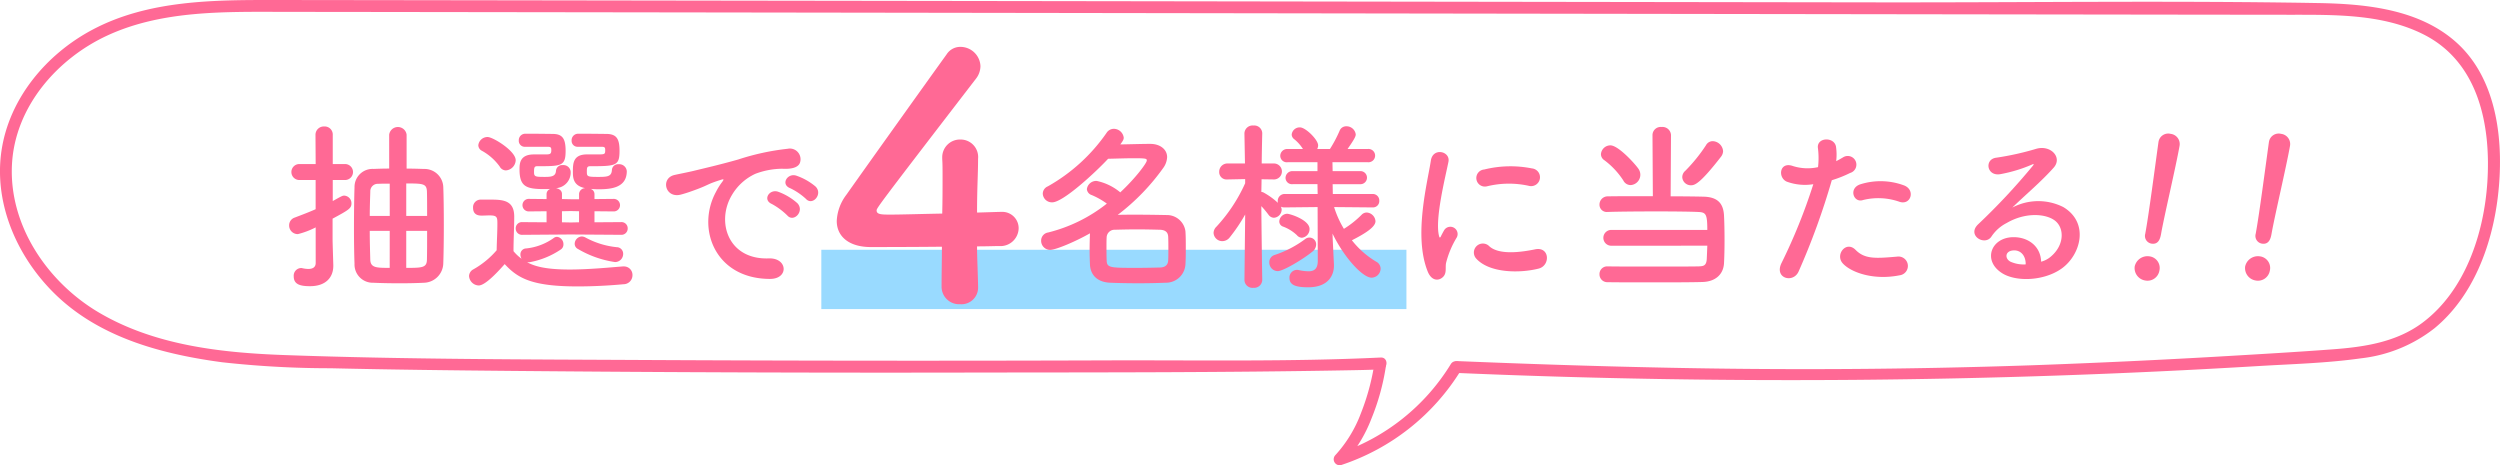 <svg xmlns="http://www.w3.org/2000/svg" width="400.37" height="74.525" viewBox="0 0 400.37 74.525"><defs><style>.cls-1{fill:#ff6995;}.cls-2{fill:none;stroke:#00a4ff;stroke-miterlimit:10;stroke-width:9.5px;opacity:0.4;}</style></defs><g id="レイヤー_2" data-name="レイヤー 2"><g id="レイヤー_1-2" data-name="レイヤー 1"><path class="cls-1" d="M233.48,59.732a1245.542,1245.542,0,0,0,127.858-1.088c5.571-.342,11.231-.472,16.762-1.258a23.208,23.208,0,0,0,11.808-4.831c6.18-5.1,9.188-13.266,10.125-21.019,1.015-8.389.074-18.641-6.549-24.659C387.552,1.485,379,.626,371.335.491,347.864.079,324.356.414,300.882.38Q254.373.311,207.865.239,161.2.167,114.525.1,79.339.046,44.153,0c-9.895-.01-20.391,0-29.361,4.771C7.437,8.682,1.484,15.763.248,24.149c-1.3,8.82,2.831,17.7,9.27,23.6,7.1,6.5,16.743,9.013,26.048,10.264a158.027,158.027,0,0,0,17.391.961c9.724.228,19.451.337,29.177.428q37.918.352,75.838.257c19.184-.022,38.376,0,57.557-.351,1.87-.034,3.742-.062,5.61-.152,1.217-.058,1.224-1.959,0-1.9-14.621.7-29.339.408-43.97.459q-36.876.129-73.753-.061c-19.244-.1-38.513-.1-57.748-.788-10.24-.364-20.956-1.551-29.921-6.875C7.573,45.133,1.383,36.023,1.932,26.256c.516-9.175,7.23-16.872,15.334-20.6C26.071,1.614,36.119,1.892,45.591,1.9l14.115.017,35.046.048q43.647.063,87.293.131,46.556.072,93.11.142,38.561.058,77.12.111l14.289.017c7.217.009,15.022-.18,21.627,3.174,8.811,4.475,10.763,14.612,10.159,23.7C397.8,37.456,394.784,46.6,387.941,51.7c-4.164,3.1-9.273,3.865-14.321,4.242-5.6.419-11.209.745-16.815,1.074q-15.731.924-31.48,1.484-29.8,1.015-59.624.358c-10.743-.224-21.484-.585-32.221-1.027-1.222-.05-1.22,1.85,0,1.9Z" transform="translate(-0.01 0)"/><path class="cls-1" d="M220.119,58.205a36.8,36.8,0,0,1-2.158,7.97,20.644,20.644,0,0,1-4.1,6.718.957.957,0,0,0,.924,1.587A35.635,35.635,0,0,0,234,59.262c.649-1.04-.994-1.995-1.641-.959a33.6,33.6,0,0,1-18.078,14.345l.924,1.588a22.684,22.684,0,0,0,4.435-7.187,36.6,36.6,0,0,0,2.309-8.339.983.983,0,0,0-.664-1.169.957.957,0,0,0-1.169.664Z" transform="translate(-0.01 0)"/><line class="cls-2" x1="131.534" y1="44.749" x2="225.236" y2="44.749"/><path class="cls-1" d="M50.564,36.416a13.24,13.24,0,0,1-2.849,1.076,1.376,1.376,0,0,1-1.4-1.4,1.3,1.3,0,0,1,.9-1.25c1.221-.465,2.3-.872,3.343-1.337V28.83H47.919a1.28,1.28,0,0,1,0-2.559h2.645l-.029-4.65a1.333,1.333,0,0,1,1.4-1.367A1.294,1.294,0,0,1,53.3,21.621v4.65H55.3a1.28,1.28,0,0,1,0,2.559H53.3V32.2c1.4-.786,1.57-.872,1.832-.872a1.225,1.225,0,0,1,1.163,1.25c0,.784-.436,1.045-3.023,2.441v3.313c0,.465.087,3.111.116,4.128v.117c0,1.831-1.192,3.255-3.721,3.255-1.54,0-2.616-.261-2.616-1.57a1.223,1.223,0,0,1,1.134-1.337.8.8,0,0,1,.261.029,4.535,4.535,0,0,0,.931.117c.61,0,1.191-.2,1.191-.959ZM62.336,21.562a1.408,1.408,0,0,1,2.791,0V27c.959,0,1.919.029,2.79.058A3.009,3.009,0,0,1,71,29.934c.058,1.482.087,3.778.087,6.075S71.057,40.631,71,42.2a3.18,3.18,0,0,1-3.082,3.081c-1.162.058-2.5.087-3.836.087-1.541,0-3.052-.029-4.273-.087a2.92,2.92,0,0,1-3.023-3.052c-.058-1.454-.088-3.518-.088-5.64,0-2.412.03-4.912.088-6.6a2.891,2.891,0,0,1,3.052-2.936c.756-.029,1.6-.058,2.5-.058Zm.088,7.849c-.7,0-1.337,0-1.861.029a1.188,1.188,0,0,0-1.25,1.25c-.028.988-.086,2.384-.086,3.894h3.2Zm0,7.557h-3.2c0,1.774.058,3.459.086,4.652.059,1.278,1.018,1.278,3.111,1.278Zm5.988-2.384c0-1.54,0-2.964-.029-3.923-.058-1.25-.611-1.28-3.314-1.28v5.2Zm-3.343,2.384V42.9c2.558,0,3.285-.028,3.314-1.308.029-1.134.029-2.848.029-4.622Z" transform="translate(-0.01 0)"/><path class="cls-1" d="M76.669,45.718a1.608,1.608,0,0,1-1.541-1.512,1.262,1.262,0,0,1,.7-1.076,13.935,13.935,0,0,0,3.721-3.051c.029-1.57.116-2.936.116-4.245,0-1.016-.029-1.337-1.221-1.337-.465,0-.843.03-1.279.03-.407,0-1.395-.03-1.395-1.25a1.218,1.218,0,0,1,1.163-1.309H78.7c2.064,0,3.662.234,3.662,2.733,0,1.686-.116,3.663-.116,5.523a6.645,6.645,0,0,0,1.308,1.221,1.221,1.221,0,0,1-.2-.7.937.937,0,0,1,.93-.959,9.233,9.233,0,0,0,4.389-1.657.874.874,0,0,1,.553-.2,1.175,1.175,0,0,1,1.017,1.193.952.952,0,0,1-.436.842A13.028,13.028,0,0,1,84.779,42H84.43c1.1.582,2.733,1.163,6.8,1.163,3.023,0,6.308-.32,8.517-.495H99.9a1.359,1.359,0,0,1,1.4,1.4,1.446,1.446,0,0,1-1.454,1.453c-1.831.175-4.564.349-7.325.349-7.325,0-9.593-1.308-11.685-3.575C80.012,43.218,77.8,45.718,76.669,45.718Zm3.372-19.04a8.685,8.685,0,0,0-2.849-2.528,1.019,1.019,0,0,1-.581-.9,1.488,1.488,0,0,1,1.482-1.308c.872,0,4.506,2.238,4.506,3.721a1.7,1.7,0,0,1-1.57,1.627A1.145,1.145,0,0,1,80.041,26.678ZM91.406,37.55l-7.732.058A1.007,1.007,0,0,1,82.6,36.59a.991.991,0,0,1,1.075-1.017l3.867.029V33.83l-2.791.028a1.005,1.005,0,1,1,0-2.006l2.791.029v-.813a.874.874,0,0,1,.61-.815c-.32.03-.64.03-.96.03-2.877,0-3.982-.378-3.982-3.14,0-.93.029-2.412,2.3-2.412h1.685c.844,0,1.105,0,1.105-.669,0-.406-.058-.524-.465-.552H84.11a.959.959,0,0,1-1.017-1.017,1.034,1.034,0,0,1,.989-1.076h.988c1.366,0,2.935.029,3.4.029,1.54,0,2.122.639,2.122,2.7,0,2.471-.669,2.471-4.535,2.471-.465,0-.523.2-.523.959,0,.726.232.755,1.715.755.988,0,1.744-.058,1.8-.959a.987.987,0,0,1,1.075-.93,1.161,1.161,0,0,1,1.279,1.075,2.507,2.507,0,0,1-2.354,2.616c.494.088.959.378.959.931v.813l1.4.03h1.338v-.843a.99.99,0,0,1,.988-.931c-1.977-.378-1.977-1.744-1.977-2.644,0-1.309.029-2.762,2.267-2.762H95.8c1.046,0,1.133-.029,1.133-.669,0-.406-.058-.524-.465-.552H92.54a.944.944,0,0,1-.988-.988,1.041,1.041,0,0,1,.988-1.1h.988c1.425,0,3.082.029,3.547.029,1.686,0,2.151.785,2.151,2.7,0,2.412-.553,2.471-4.68,2.471-.552,0-.552.261-.552.929,0,.727.116.785,1.831.785,1.453,0,2.122-.058,2.18-1.1a.986.986,0,0,1,1.076-.931,1.211,1.211,0,0,1,1.308,1.105c0,2.675-2.53,2.907-4.535,2.907-.436,0-.843-.029-1.25-.059a.874.874,0,0,1,.61.815v.813l3.023-.029a1.005,1.005,0,1,1,0,2.006l-3.023-.028V35.6l4.245-.029a.991.991,0,0,1,1.075,1.017,1.007,1.007,0,0,1-1.075,1.018Zm1.338-3.72-1.338-.03-1.4.03V35.6l1.425.029,1.308-.029Zm-.175,6.045a.925.925,0,0,1-.523-.842A1.2,1.2,0,0,1,93.18,37.87a1.291,1.291,0,0,1,.552.145,13.239,13.239,0,0,0,5.029,1.569,1.043,1.043,0,0,1,1.046,1.076A1.3,1.3,0,0,1,98.5,41.968,16.339,16.339,0,0,1,92.569,39.875Z" transform="translate(-0.01 0)"/><path class="cls-1" d="M114.663,30.747a10.1,10.1,0,0,1,.93-1.51c.465-.612.32-.582-.233-.407-2.18.7-1.686.7-3.662,1.453-.93.348-1.744.639-2.616.872-2.559.7-3.343-2.646-1.018-3.14.611-.144,2.3-.465,3.227-.7,1.424-.349,3.982-.93,6.947-1.774a38.914,38.914,0,0,1,7.907-1.714,1.714,1.714,0,0,1,1.976,2.238c-.174.494-.814,1.075-2.849.959a12.339,12.339,0,0,0-4.3.814,8.451,8.451,0,0,0-3.75,3.4c-2.558,4.273-.611,10.378,5.9,10.145,3.052-.116,3.255,3.314.174,3.284C114.518,44.642,111.494,36.59,114.663,30.747Zm8.953,1.919c-1.541-.669-.378-2.47,1.046-1.947a9.484,9.484,0,0,1,3.052,1.831c1.192,1.28-.61,3.139-1.628,1.947A11.157,11.157,0,0,0,123.616,32.666Zm2.936-2.529c-1.57-.61-.436-2.471.988-2.006a9.665,9.665,0,0,1,3.081,1.744c1.221,1.222-.494,3.14-1.54,1.977A10.248,10.248,0,0,0,126.552,30.137Z" transform="translate(-0.01 0)"/><path class="cls-1" d="M156.65,45.848v.107a2.666,2.666,0,0,1-2.87,2.763,2.808,2.808,0,0,1-2.979-2.87c0-1.895.054-4.116.054-6.337-5.252.055-10.83.055-11.372.055-3.628,0-5.469-1.787-5.469-4.17a7.455,7.455,0,0,1,1.516-4.17c3.249-4.6,12.185-17.112,16.084-22.527a2.592,2.592,0,0,1,2.22-1.192,3.215,3.215,0,0,1,3.195,3.087,3.344,3.344,0,0,1-.758,2.058C140.4,33.284,140.4,33.338,140.4,33.717c0,.65.867.65,2.22.65,1.841,0,5.091-.108,8.286-.162.054-2.167.054-4.224.054-5.849,0-1.192,0-2.166-.054-2.87v-.217a2.841,2.841,0,0,1,2.924-2.924,2.805,2.805,0,0,1,2.816,3.087c0,2.545-.163,4.6-.163,8.61,2-.054,3.466-.108,3.737-.108h.163a2.616,2.616,0,0,1,2.761,2.653,2.914,2.914,0,0,1-3.141,2.817c-.65,0-1.949.053-3.52.053C156.487,41.245,156.6,43.411,156.65,45.848Z" transform="translate(-0.01 0)"/><path class="cls-1" d="M168.17,40.021a1.456,1.456,0,0,1-1.424-1.483,1.316,1.316,0,0,1,1.134-1.308,24.706,24.706,0,0,0,9.389-4.622,12.129,12.129,0,0,0-2.413-1.366,1.1,1.1,0,0,1-.785-.959,1.514,1.514,0,0,1,1.57-1.308,8.691,8.691,0,0,1,3.779,1.831c2.471-2.3,4.244-4.709,4.244-5.087,0-.291,0-.378-1.977-.378-1.308,0-2.907.058-4.215.087-1.918,2.065-7.18,6.977-8.953,6.977a1.461,1.461,0,0,1-1.511-1.4,1.29,1.29,0,0,1,.814-1.162A28.348,28.348,0,0,0,177.21,21.3a1.381,1.381,0,0,1,1.164-.669,1.61,1.61,0,0,1,1.6,1.424c0,.233-.087.466-.552,1.076,1.715-.029,3.575-.088,4.8-.088,1.6,0,2.7.9,2.7,2.122a3.162,3.162,0,0,1-.61,1.716,34.706,34.706,0,0,1-7.3,7.529c.93-.03,1.947-.03,2.965-.03,1.657,0,3.342.03,4.854.059a2.991,2.991,0,0,1,3.023,2.587c.058.843.058,1.744.058,2.644s0,1.8-.058,2.7a3.114,3.114,0,0,1-3.168,2.907c-1.4.058-2.878.087-4.3.087-1.628,0-3.227-.029-4.593-.087-2.064-.087-3.139-1.25-3.227-2.878-.029-.7-.058-1.483-.058-2.3,0-.959.029-1.947.058-2.733C172.415,38.6,169.13,40.021,168.17,40.021Zm18.953-.175c0-.669,0-1.337-.029-1.919-.03-.7-.407-1.1-1.338-1.133-1.133-.029-2.412-.058-3.662-.058s-2.471.029-3.517.058a1.27,1.27,0,0,0-1.337,1.162c-.03.465-.03.989-.03,1.541,0,.727,0,1.512.03,2.18.029,1.221.494,1.221,4.883,1.221,1.25,0,2.529-.028,3.692-.058.727-.029,1.249-.348,1.279-1.163C187.123,41.125,187.123,40.486,187.123,39.846Z" transform="translate(-0.01 0)"/><path class="cls-1" d="M219.826,33.218l-6.162-.057a15.7,15.7,0,0,0,1.569,3.488,15.457,15.457,0,0,0,2.82-2.238,1.164,1.164,0,0,1,.814-.378,1.5,1.5,0,0,1,1.424,1.395c0,.959-1.773,2.034-3.779,3.052a14.169,14.169,0,0,0,3.9,3.43,1.277,1.277,0,0,1,.7,1.133,1.47,1.47,0,0,1-1.453,1.425c-1.424,0-4.419-3.256-6.25-7.063l.029.813.2,4.157v.174c0,1.541-.9,3.459-4.128,3.459-1.947,0-2.994-.348-2.994-1.482a1.224,1.224,0,0,1,1.192-1.308.8.8,0,0,1,.261.029,7.982,7.982,0,0,0,1.57.2c.9,0,1.511-.349,1.511-1.686l-.028-8.6-5.262.057a1.334,1.334,0,0,1-.61-.116,1.37,1.37,0,0,1,.116.466,1.331,1.331,0,0,1-1.25,1.307,1.1,1.1,0,0,1-.843-.464,16.1,16.1,0,0,0-1.163-1.4c.03,4.535.146,11.831.146,11.831v.028a1.3,1.3,0,0,1-1.424,1.222,1.28,1.28,0,0,1-1.425-1.222v-.028l.116-10.494a26.81,26.81,0,0,1-2.47,3.663,1.511,1.511,0,0,1-1.192.61,1.4,1.4,0,0,1-1.4-1.308,1.427,1.427,0,0,1,.466-1.017,25.724,25.724,0,0,0,4.592-6.947v-.669l-2.819.059h-.059a1.174,1.174,0,0,1-1.278-1.222,1.312,1.312,0,0,1,1.337-1.337h2.79l-.087-4.8v-.029a1.309,1.309,0,0,1,1.453-1.25,1.275,1.275,0,0,1,1.4,1.25v.029s-.058,2.209-.088,4.8h1.977a1.28,1.28,0,0,1,.029,2.559h-.029l-2-.03c0,.7-.03,1.4-.03,2.034a.775.775,0,0,1,.349.088,11.227,11.227,0,0,1,2.3,1.657.99.99,0,0,1-.029-.29,1.114,1.114,0,0,1,1.133-1.134h5.262l-.03-1.571h-3.953a1.031,1.031,0,0,1-1.162-.988,1.1,1.1,0,0,1,1.162-1.1h3.953V25.981h-4.767a1.047,1.047,0,0,1-1.192-1.018,1.109,1.109,0,0,1,1.192-1.1h2.442a6.358,6.358,0,0,0-1.395-1.57.953.953,0,0,1-.407-.755A1.286,1.286,0,0,1,208.2,20.4c.9,0,2.906,1.976,2.906,2.878a1.328,1.328,0,0,1-.145.581H213a20.252,20.252,0,0,0,1.541-2.907,1.124,1.124,0,0,1,1.075-.727,1.491,1.491,0,0,1,1.512,1.279c0,.291-.087.611-1.308,2.355h3.255a1.065,1.065,0,1,1,0,2.122H213.4l.029,1.424h4.389a1.048,1.048,0,1,1,0,2.092h-4.389l.029,1.571h6.366a1.034,1.034,0,0,1,1.075,1.075,1.011,1.011,0,0,1-1.046,1.075Zm-15.2,10.2A1.369,1.369,0,0,1,203.287,42a1.19,1.19,0,0,1,.842-1.163,17.229,17.229,0,0,0,4.913-2.557,1.078,1.078,0,0,1,1.744.929,1.445,1.445,0,0,1-.581,1.076C208.722,41.5,205.524,43.421,204.624,43.421Zm3.11-5.726a6.488,6.488,0,0,0-2.3-1.424.871.871,0,0,1-.553-.815,1.316,1.316,0,0,1,1.25-1.22c.465,0,3.6.988,3.6,2.442a1.393,1.393,0,0,1-1.22,1.4A1.111,1.111,0,0,1,207.734,37.7Z" transform="translate(-0.01 0)"/><path class="cls-1" d="M228.665,43.508c-2.326-5.725-.029-14.33.494-17.789.32-2.151,3.139-1.512,2.82.174-.466,2.354-2.21,9.186-1.512,11.89.087.378.2.29.32.028.058-.145.378-.727.494-.93a1.165,1.165,0,0,1,2.034,1.134,14.665,14.665,0,0,0-1.714,4.069c-.175.786.174,1.686-.553,2.326S229.246,44.933,228.665,43.508Zm7.79-2.063a1.439,1.439,0,0,1,2.064-2.006c1.569,1.425,5.058.96,7.325.494,2.354-.494,2.5,2.587.581,3.081C243.315,43.8,238.548,43.712,236.455,41.445Zm1.657-11.6a1.369,1.369,0,1,1-.407-2.7,17.557,17.557,0,0,1,7.645-.174,1.422,1.422,0,1,1-.5,2.79A14.743,14.743,0,0,0,238.112,29.847Z" transform="translate(-0.01 0)"/><path class="cls-1" d="M258.112,39.352a1.266,1.266,0,1,1,0-2.529h15.319c0-2.587-.232-2.82-1.482-2.877-1.279-.059-3.866-.088-6.57-.088-3.11,0-6.337.029-7.906.088h-.058a1.16,1.16,0,0,1-1.25-1.193,1.313,1.313,0,0,1,1.366-1.307c1.395-.03,4.244-.03,7.18-.03l-.058-9.8a1.313,1.313,0,0,1,1.453-1.28,1.368,1.368,0,0,1,1.512,1.28l-.058,9.825c2.238,0,4.243.028,5.29.057,2.238.059,3.139,1.077,3.255,2.965.059,1.1.087,2.559.087,4.041,0,1.308-.028,2.645-.087,3.692-.116,1.773-1.4,2.907-3.43,2.964-1.773.059-5.261.059-8.546.059-2.674,0-5.232,0-6.627-.029a1.251,1.251,0,0,1-1.337-1.28,1.228,1.228,0,0,1,1.279-1.25h.029c1.6.03,4.592.03,7.5.03s5.756,0,7.093-.03c.727-.029,1.221-.086,1.279-1.191.029-.581.058-1.337.087-2.122Zm1.861-10.465a12.638,12.638,0,0,0-3.023-3.226,1.166,1.166,0,0,1-.553-.959,1.525,1.525,0,0,1,1.512-1.424c1.337,0,4.215,3.255,4.564,3.865a1.656,1.656,0,0,1-1.338,2.5A1.324,1.324,0,0,1,259.973,28.887Zm10.842.785a1.379,1.379,0,0,1-1.395-1.307,1.356,1.356,0,0,1,.494-1.018,25.967,25.967,0,0,0,3.314-4.1,1.217,1.217,0,0,1,1.075-.639,1.728,1.728,0,0,1,1.657,1.6,1.538,1.538,0,0,1-.32.873C272.239,29.469,271.4,29.672,270.815,29.672Z" transform="translate(-0.01 0)"/><path class="cls-1" d="M288.054,43.48c-.872,1.947-3.953,1.1-2.732-1.366A89.994,89.994,0,0,0,290.409,29.5a8.474,8.474,0,0,1-4.244-.406c-1.483-.639-1.192-3.285.988-2.5a7.768,7.768,0,0,0,4.012.174,12.65,12.65,0,0,0-.03-3.139c-.116-1.657,2.616-1.744,2.907-.145a8.863,8.863,0,0,1,.029,2.325c.407-.2.756-.407,1.1-.61a1.387,1.387,0,1,1,1.134,2.5,18.865,18.865,0,0,1-2.936,1.163A114.405,114.405,0,0,1,288.054,43.48Zm7.064-1.309c-1.25-1.395.552-3.691,2.064-2.15,1.482,1.511,3.255,1.366,6.656,1.075a1.509,1.509,0,1,1,.378,2.994C300,44.933,296.4,43.6,295.118,42.171ZM298.4,32.027c-1.511.553-2.412-1.831-.494-2.5a10.788,10.788,0,0,1,6.977.145c1.947.7,1.162,3.256-.669,2.646A10.22,10.22,0,0,0,298.4,32.027Z" transform="translate(-0.01 0)"/><path class="cls-1" d="M328.577,40.98c2.122-1.89,2.034-4.651.378-5.756-1.512-1.018-4.651-1.221-7.587.494a6.4,6.4,0,0,0-2.442,2.181c-1.046,1.54-3.953-.175-2.151-1.948a102.957,102.957,0,0,0,8.779-9.389c.32-.407.029-.291-.2-.174a23.333,23.333,0,0,1-4.883,1.483c-2.3.494-2.733-2.384-.756-2.617a44.884,44.884,0,0,0,6.395-1.424c2.326-.668,4.244,1.4,2.79,3.023-.93,1.046-2.092,2.18-3.255,3.256s-2.326,2.121-3.372,3.138a8.9,8.9,0,0,1,8.168-.086c4.186,2.5,2.82,7.615-.232,9.825-2.878,2.063-7.413,2.179-9.622.726-3.081-2.006-1.715-5.61,1.715-5.726,2.326-.087,4.506,1.307,4.593,3.924A3.926,3.926,0,0,0,328.577,40.98Zm-6.192-.872c-1.279.116-1.337,1.307-.406,1.8a5.224,5.224,0,0,0,2.441.436C324.449,41.009,323.664,39.992,322.385,40.108Z" transform="translate(-0.01 0)"/><path class="cls-1" d="M343.519,44.913a2.014,2.014,0,0,1-1.642-2.238,2.1,2.1,0,0,1,2.324-1.627,1.876,1.876,0,0,1,1.627,2.323A1.934,1.934,0,0,1,343.519,44.913Zm.052-7.489c.031-.171.066-.372.106-.6.49-2.777,1.381-9.5,2-14.022l.015-.086a1.576,1.576,0,0,1,1.938-1.281,1.645,1.645,0,0,1,1.425,1.963c-.6,3.378-2.443,11.169-2.933,13.946-.122.687-.333,1.889-1.593,1.667a1.25,1.25,0,0,1-.965-1.557Z" transform="translate(-0.01 0)"/><path class="cls-1" d="M361.207,44.913a2.014,2.014,0,0,1-1.642-2.238,2.1,2.1,0,0,1,2.324-1.627,1.876,1.876,0,0,1,1.626,2.323A1.933,1.933,0,0,1,361.207,44.913Zm.052-7.489c.03-.171.065-.372.106-.6.49-2.777,1.38-9.5,2-14.022.006-.028.01-.057.015-.086a1.576,1.576,0,0,1,1.938-1.281,1.644,1.644,0,0,1,1.425,1.963c-.6,3.378-2.443,11.169-2.932,13.946-.122.687-.334,1.889-1.594,1.667a1.25,1.25,0,0,1-.965-1.557Z" transform="translate(-0.01 0)"/></g></g></svg>